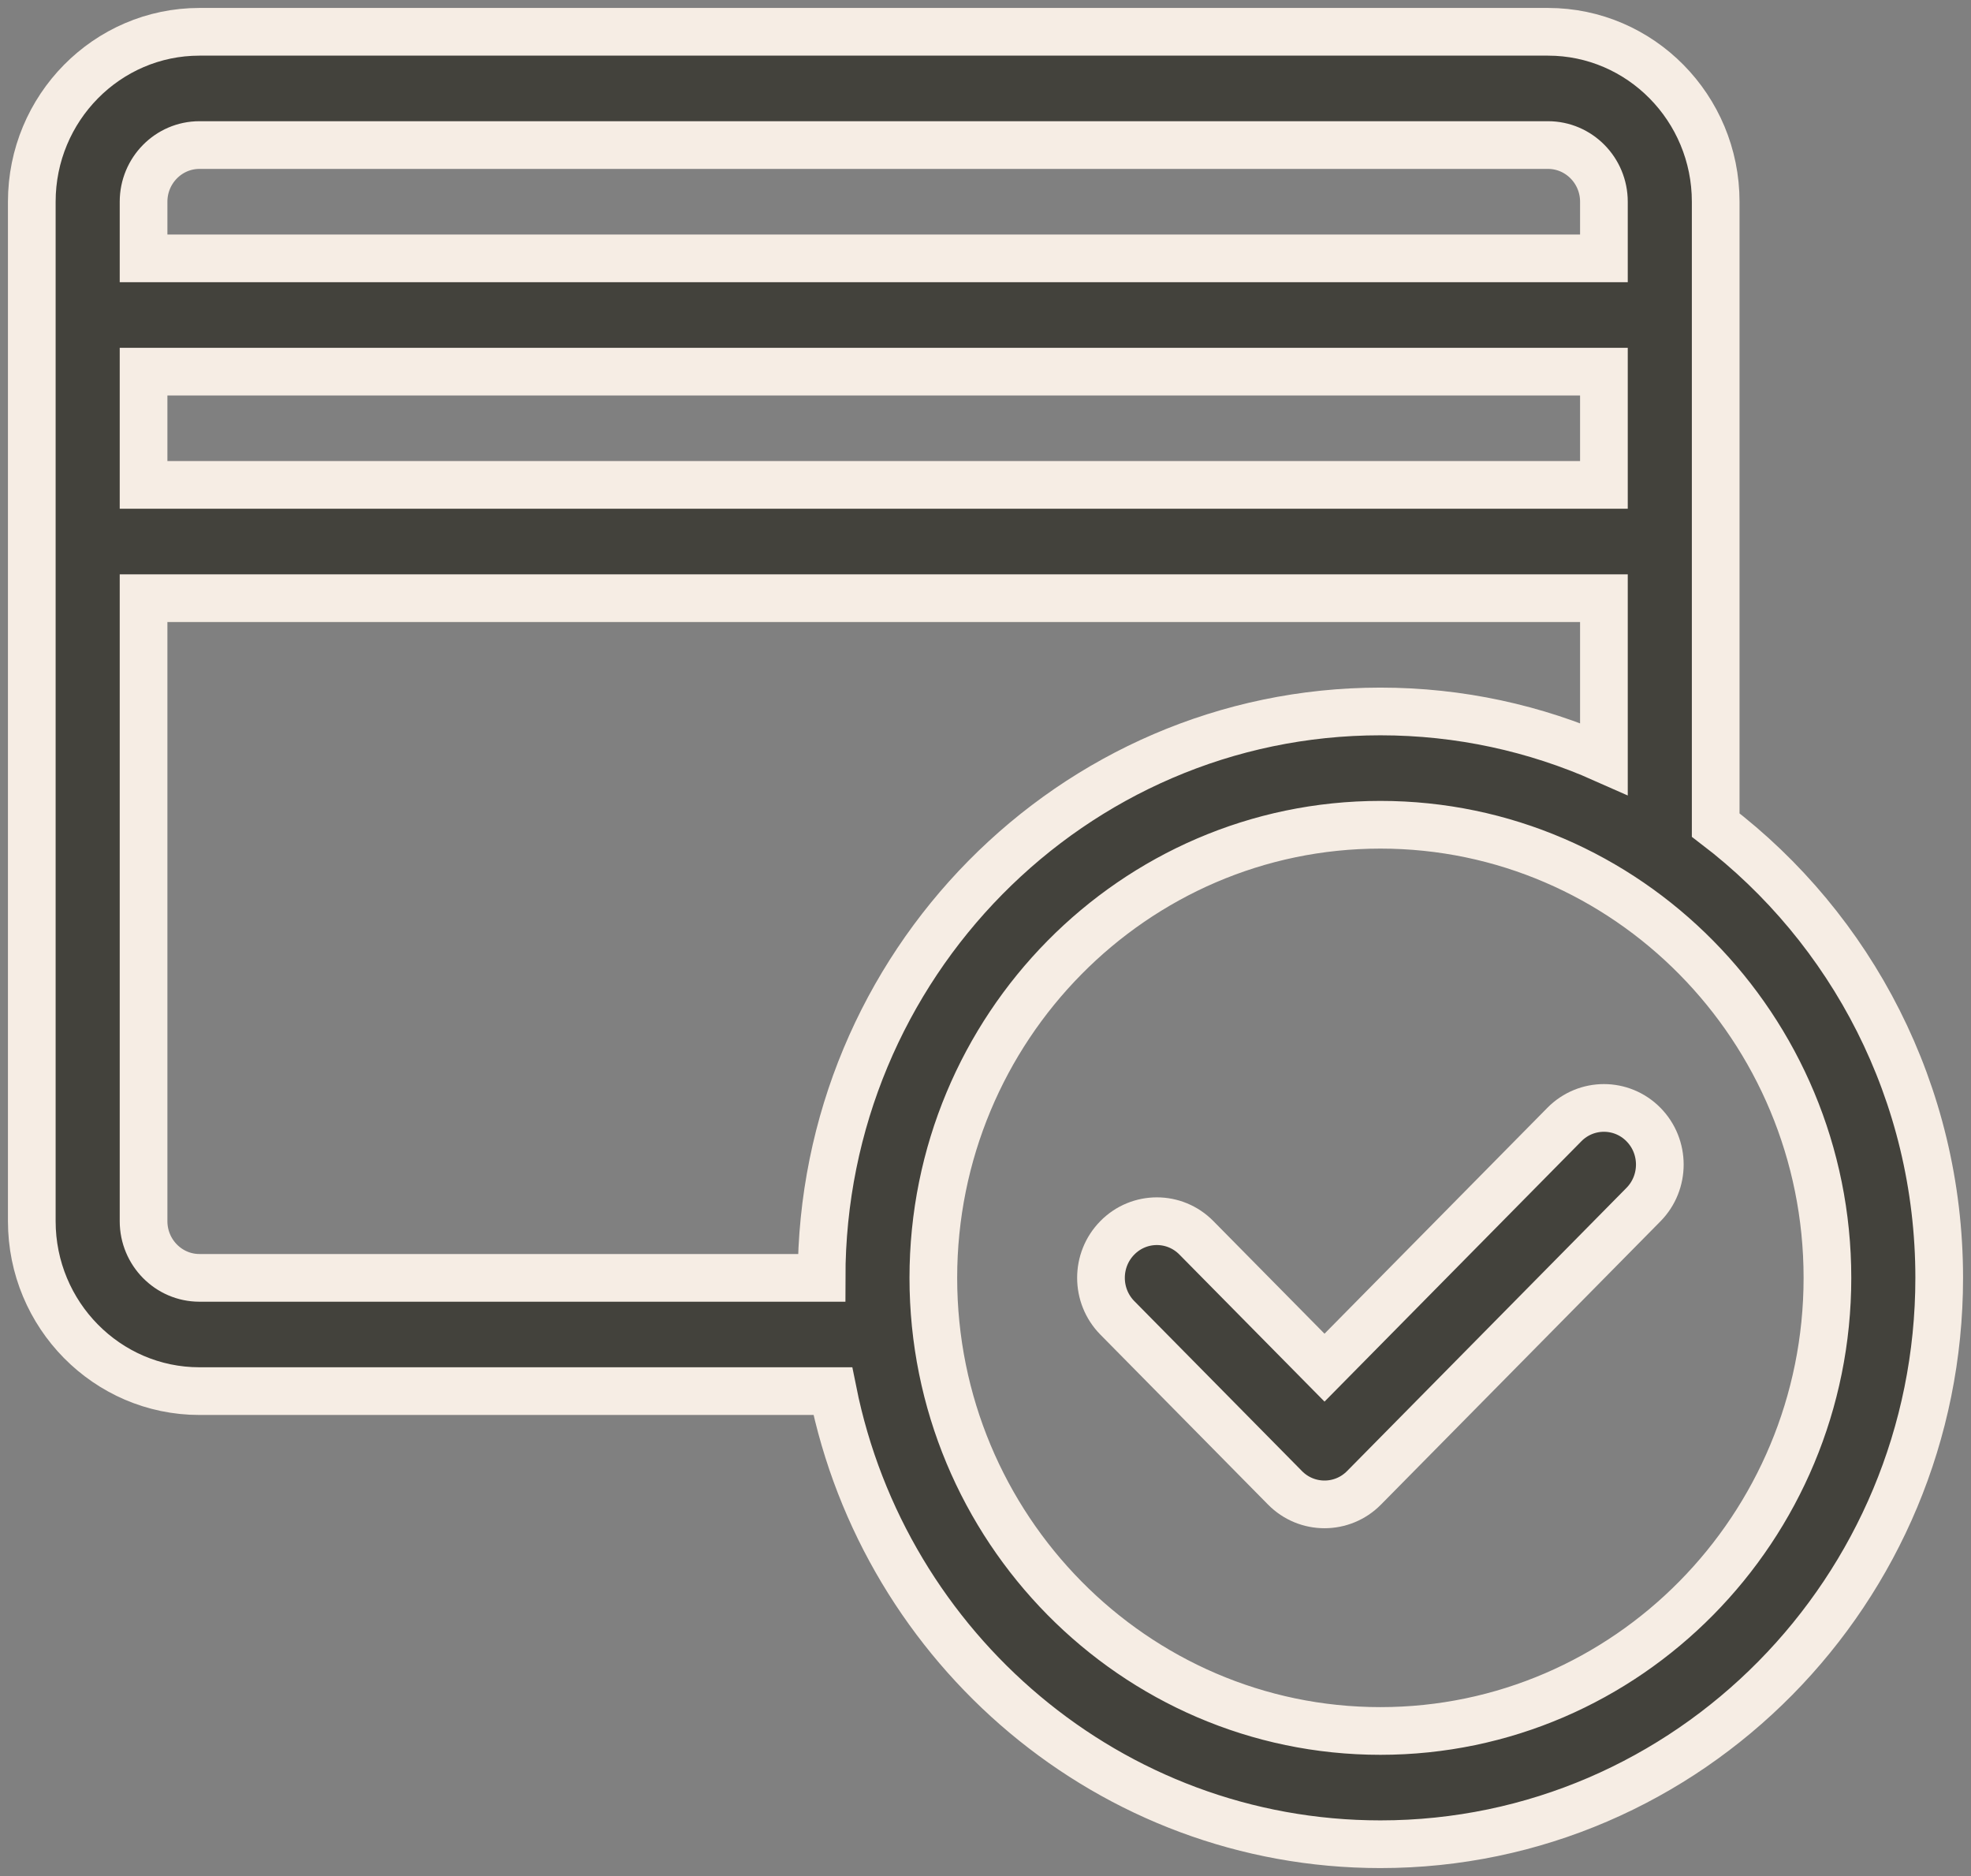 <?xml version="1.0" encoding="UTF-8"?> <svg xmlns="http://www.w3.org/2000/svg" width="62" height="59" viewBox="0 0 62 59" fill="none"><rect x="0" y="0" width="62" height="59" fill="#808080" stroke="none"/><path d="M53.969 25.947C53.969 25.311 53.969 7.381 53.969 6.344C53.969 3.397 51.603 1 48.695 1H6.273C3.366 1 1 3.397 1 6.344C1 7.619 1 37.022 1 38.406C1 41.353 3.366 43.75 6.273 43.75H26.197C27.83 51.871 34.933 58 43.422 58C53.114 58 61 50.009 61 40.188C61 34.372 58.236 29.2 53.969 25.947ZM4.516 6.344C4.516 5.362 5.304 4.562 6.273 4.562H48.695C49.665 4.562 50.453 5.362 50.453 6.344V8.125H4.516V6.344ZM4.516 11.688H50.453V15.25H4.516V11.688ZM25.844 40.188H6.273C5.304 40.188 4.516 39.388 4.516 38.406V18.812H50.453V23.864C48.299 22.907 45.921 22.375 43.422 22.375C33.729 22.375 25.844 30.366 25.844 40.188ZM43.422 54.438C35.668 54.438 29.359 48.045 29.359 40.188C29.359 32.33 35.668 25.938 43.422 25.938C51.176 25.938 57.484 32.33 57.484 40.188C57.484 48.045 51.176 54.438 43.422 54.438Z" fill="#43423C"></path><path d="M51.696 35.365C51.01 34.67 49.897 34.67 49.21 35.365L41.664 43.012L37.633 38.928C36.947 38.232 35.834 38.232 35.148 38.928C34.461 39.624 34.461 40.751 35.148 41.447L40.421 46.791C40.764 47.139 41.214 47.312 41.664 47.312C42.114 47.312 42.564 47.139 42.907 46.791L51.696 37.885C52.383 37.189 52.383 36.061 51.696 35.365Z" fill="#43423C"></path><path d="M53.969 25.947C53.969 25.311 53.969 7.381 53.969 6.344C53.969 3.397 51.603 1 48.695 1H6.273C3.366 1 1 3.397 1 6.344C1 7.619 1 37.022 1 38.406C1 41.353 3.366 43.75 6.273 43.75H26.197C27.83 51.871 34.933 58 43.422 58C53.114 58 61 50.009 61 40.188C61 34.372 58.236 29.2 53.969 25.947ZM4.516 6.344C4.516 5.362 5.304 4.562 6.273 4.562H48.695C49.665 4.562 50.453 5.362 50.453 6.344V8.125H4.516V6.344ZM4.516 11.688H50.453V15.25H4.516V11.688ZM25.844 40.188H6.273C5.304 40.188 4.516 39.388 4.516 38.406V18.812H50.453V23.864C48.299 22.907 45.921 22.375 43.422 22.375C33.729 22.375 25.844 30.366 25.844 40.188ZM43.422 54.438C35.668 54.438 29.359 48.045 29.359 40.188C29.359 32.33 35.668 25.938 43.422 25.938C51.176 25.938 57.484 32.33 57.484 40.188C57.484 48.045 51.176 54.438 43.422 54.438Z" stroke="#F6EDE4" stroke-width="1.5"></path><path d="M51.696 35.365C51.01 34.67 49.897 34.67 49.21 35.365L41.664 43.012L37.633 38.928C36.947 38.232 35.834 38.232 35.148 38.928C34.461 39.624 34.461 40.751 35.148 41.447L40.421 46.791C40.764 47.139 41.214 47.312 41.664 47.312C42.114 47.312 42.564 47.139 42.907 46.791L51.696 37.885C52.383 37.189 52.383 36.061 51.696 35.365Z" stroke="#F6EDE4" stroke-width="1.5"></path></svg> 